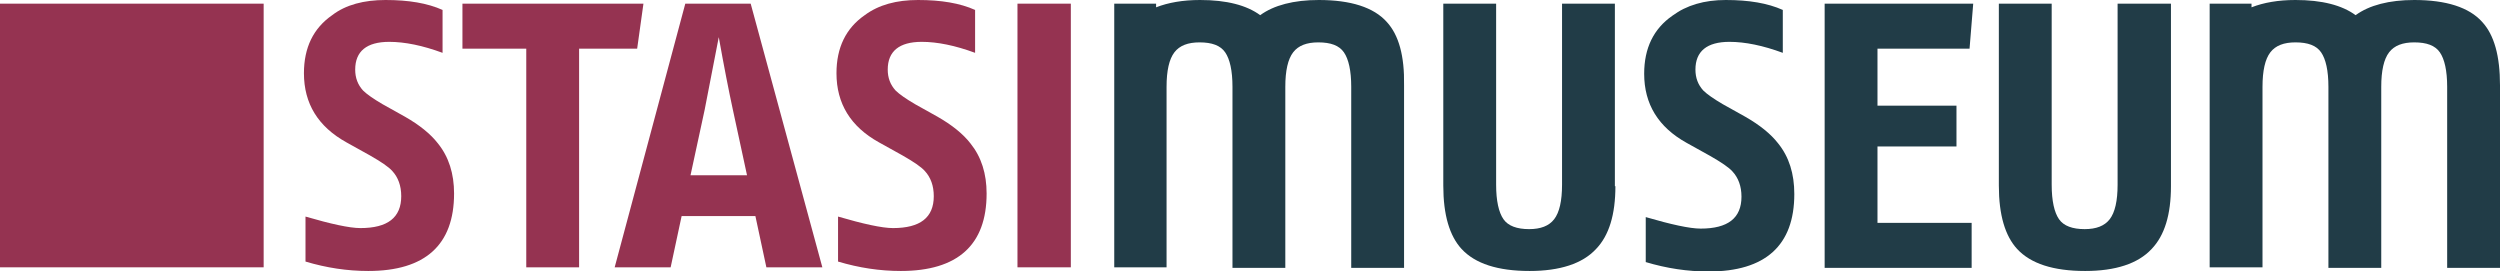 <?xml version="1.0" encoding="utf-8"?>
<!-- Generator: Adobe Illustrator 22.1.0, SVG Export Plug-In . SVG Version: 6.00 Build 0)  -->
<svg version="1.1" id="Ebene_1" xmlns="http://www.w3.org/2000/svg" xmlns:xlink="http://www.w3.org/1999/xlink" x="0px" y="0px"
	 viewBox="0 0 477.9 51.8" enable-background="new 0 0 477.9 51.8" xml:space="preserve">
<g>
	<path fill="#953351" d="M86.8,37c0,9.8-5.5,14.8-16.4,14.8c-4,0-8-0.6-12-1.8v-8.6c4.8,1.4,8.4,2.2,10.5,2.2c5.2,0,7.8-2,7.8-6.1
		c0-2-0.6-3.6-1.7-4.8c-0.7-0.8-2.2-1.8-4.3-3l-4.5-2.5c-5.4-3-8.1-7.4-8.1-13.2c0-4.9,1.8-8.6,5.4-11.1C66.1,0.9,69.6,0,73.7,0
		c4.4,0,8,0.6,10.9,1.9v8.2C80.8,8.7,77.4,8,74.4,8c-4.3,0-6.5,1.8-6.5,5.3c0,1.6,0.5,2.9,1.5,4c0.7,0.7,2,1.6,3.7,2.6l4.3,2.4
		c2.8,1.6,4.9,3.3,6.3,5.1C85.8,30,86.8,33.2,86.8,37z"/>
	<path fill="#953351" d="M123,0.7l-1.2,8.6h-11.1v41.8h-10.1V9.3H88.4V0.7H123z"/>
	<path fill="#953351" d="M157.2,51.1h-10.7l-2.1-9.8h-14.1l-2.1,9.8h-10.7l13.5-50.4h12.5L157.2,51.1z M142.8,33.5L140.1,21
		c-0.8-3.7-1.7-8.3-2.7-13.9c-0.5,2.6-1.4,7.2-2.7,13.9L132,33.5H142.8z"/>
	<path fill="#953351" d="M188.6,37c0,9.8-5.5,14.8-16.4,14.8c-4,0-8-0.6-12-1.8v-8.6c4.8,1.4,8.4,2.2,10.5,2.2c5.2,0,7.8-2,7.8-6.1
		c0-2-0.6-3.6-1.7-4.8c-0.7-0.8-2.2-1.8-4.3-3l-4.5-2.5c-5.4-3-8.1-7.4-8.1-13.2c0-4.9,1.8-8.6,5.4-11.1C168,0.9,171.4,0,175.5,0
		c4.4,0,8,0.6,10.9,1.9v8.2c-3.8-1.4-7.2-2.1-10.2-2.1c-4.3,0-6.5,1.8-6.5,5.3c0,1.6,0.5,2.9,1.5,4c0.7,0.7,2,1.6,3.7,2.6l4.3,2.4
		c2.8,1.6,4.9,3.3,6.3,5.1C187.6,30,188.6,33.2,188.6,37z"/>
	<path fill="#953351" d="M204.7,51.1h-10.2V0.7h10.2V51.1z"/>
	<rect y="0.7" fill="#953351" width="50.4" height="50.4"/>
	<g>
		<path fill="#213C47" d="M308.8,35.6c0,5.4-1.2,9.4-3.7,12c-2.6,2.8-6.9,4.2-12.7,4.2c-6.1,0-10.4-1.4-13-4.2
			c-2.3-2.5-3.5-6.5-3.5-12.1V0.7H286v34.6c0,3.1,0.5,5.3,1.4,6.6c0.9,1.3,2.6,1.9,4.9,1.9c2.2,0,3.8-0.6,4.8-1.9
			c1-1.3,1.5-3.5,1.5-6.6V0.7h10.1V35.6z"/>
		<path fill="#213C47" d="M343,37.1c0,9.8-5.5,14.8-16.4,14.8c-4,0-8-0.6-12-1.8v-8.6c4.8,1.4,8.4,2.2,10.5,2.2c5.2,0,7.8-2,7.8-6.1
			c0-2-0.6-3.6-1.7-4.8c-0.7-0.8-2.2-1.8-4.3-3l-4.5-2.5c-5.4-3-8.1-7.4-8.1-13.2c0-4.9,1.8-8.6,5.4-11.1C322.4,1,325.8,0,329.9,0
			c4.4,0,8,0.6,10.9,1.9v8.2c-3.8-1.4-7.2-2.1-10.2-2.1c-4.3,0-6.5,1.8-6.5,5.3c0,1.6,0.5,2.9,1.5,4c0.7,0.7,2,1.6,3.7,2.6l4.3,2.4
			c2.8,1.6,4.9,3.3,6.3,5.1C342,30,343,33.2,343,37.1z"/>
		<path fill="#213C47" d="M377.2,0.7l-0.7,8.6h-17.6v10.9h15.1v7.8h-15.1v14.6h18v8.6h-28.1V0.7H377.2z"/>
		<path fill="#213C47" d="M415,35.6c0,5.4-1.2,9.4-3.7,12c-2.6,2.8-6.9,4.2-12.7,4.2c-6.1,0-10.4-1.4-13-4.2
			c-2.3-2.5-3.5-6.5-3.5-12.1V0.7h10.1v34.6c0,3.1,0.5,5.3,1.4,6.6c0.9,1.3,2.6,1.9,4.9,1.9c2.2,0,3.8-0.6,4.8-1.9
			c1-1.3,1.5-3.5,1.5-6.6V0.7H415V35.6z"/>
		<path fill="#213C47" d="M474.5,4.2c-2.5-2.8-6.9-4.2-13-4.2c-4.8,0-8.6,1-11.2,2.9C447.7,1,443.9,0,438.8,0
			c-3.3,0-6.1,0.5-8.4,1.4V0.7h-8v15.6v34.8h10.1V16.6c0-3.1,0.5-5.3,1.5-6.6c1-1.3,2.6-1.9,4.8-1.9c2.4,0,4,0.6,4.9,1.9
			c0.9,1.3,1.4,3.5,1.4,6.6v34.6h10.1V16.6c0-3.1,0.5-5.3,1.5-6.6c1-1.3,2.6-1.9,4.8-1.9c2.4,0,4,0.6,4.9,1.9
			c0.9,1.3,1.4,3.5,1.4,6.6v34.6h10.1V16.3C477.9,10.7,476.8,6.7,474.5,4.2z"/>
		<path fill="#213C47" d="M265.1,4.2c-2.5-2.8-6.9-4.2-13-4.2c-4.8,0-8.6,1-11.2,2.9C238.3,1,234.5,0,229.4,0
			c-3.3,0-6.1,0.5-8.4,1.4V0.7h-8v15.6v34.8H223V16.6c0-3.1,0.5-5.3,1.5-6.6c1-1.3,2.6-1.9,4.8-1.9c2.4,0,4,0.6,4.9,1.9
			c0.9,1.3,1.4,3.5,1.4,6.6v34.6h10.1V16.6c0-3.1,0.5-5.3,1.5-6.6c1-1.3,2.6-1.9,4.8-1.9c2.4,0,4,0.6,4.9,1.9
			c0.9,1.3,1.4,3.5,1.4,6.6v34.6h10.1V16.3C268.5,10.7,267.4,6.7,265.1,4.2z"/>
	</g>
</g>
<g>
</g>
<g>
</g>
<g>
</g>
<g>
</g>
<g>
</g>
<g>
</g>
</svg>

